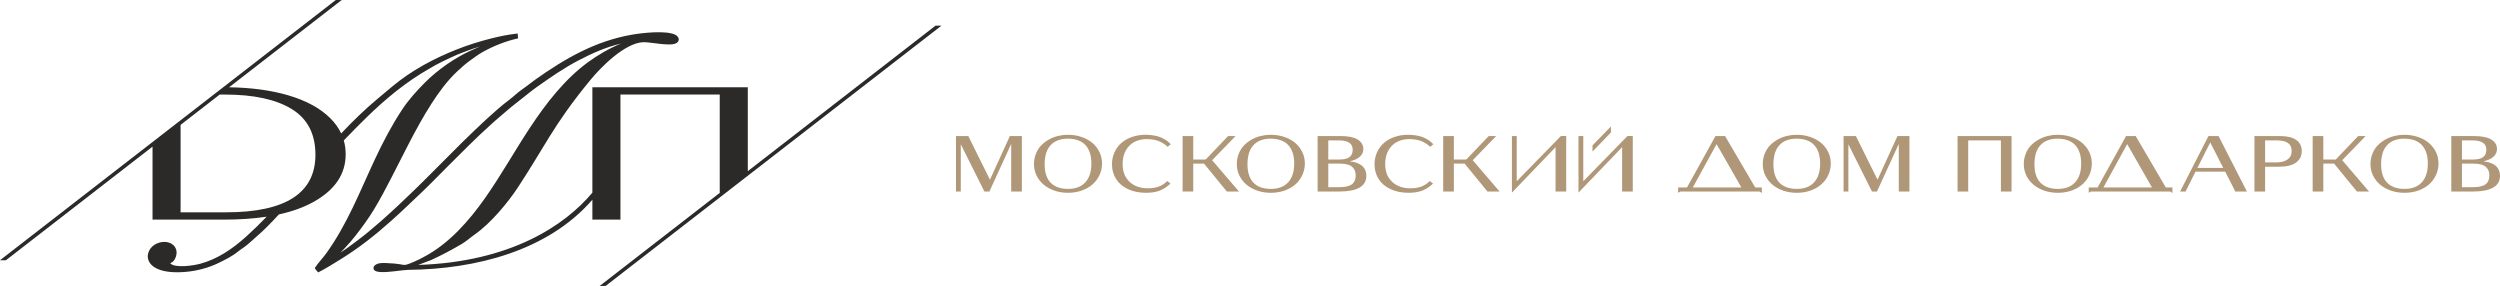 <?xml version="1.0" encoding="UTF-8"?> <!-- Creator: CorelDRAW 2019 (64-Bit) --> <svg xmlns="http://www.w3.org/2000/svg" xmlns:xlink="http://www.w3.org/1999/xlink" xmlns:xodm="http://www.corel.com/coreldraw/odm/2003" xml:space="preserve" width="1434px" height="164px" style="shape-rendering:geometricPrecision; text-rendering:geometricPrecision; image-rendering:optimizeQuality; fill-rule:evenodd; clip-rule:evenodd" viewBox="0 0 108656 12443" preserveAspectRatio="none"> <defs> <style type="text/css"> <![CDATA[ .fil1 {fill:#AF9778} .fil2 {fill:#2B2A29;fill-rule:nonzero} .fil0 {fill:#AF9778;fill-rule:nonzero} ]]> </style> </defs> <g id="Слой_x0020_1">  <polygon class="fil0" points="41549.33,8334.28 41549.33,5921.97 42085.16,5921.97 43025.12,7821.01 43891.37,5921.97 44412.19,5921.97 44412.19,8334.28 43949.33,8334.28 43949.33,6262.41 43001.24,8334.28 42784.14,8334.28 41758.21,6280.68 41758.21,8334.28 "></polygon> <path class="fil0" d="M44939.8 7146.35c0,-164.55 28.67,-317.21 85.31,-459.14 56.62,-141.35 132.45,-262.09 228.67,-360.63 95.59,-98.6 206.85,-183.48 333.14,-253.84 126.92,-70.91 259.37,-123.14 398.63,-156.42 139.23,-33.88 280.56,-50.86 422.51,-50.86 213.63,0 412.32,31.5 597.29,94.87 185.02,62.74 342.73,150.14 473.09,260.08 130.36,110.57 232.76,243.13 307.16,397.03 74.4,153.9 111.23,318.45 111.23,494.39 0,177.69 -35.48,344.82 -107.19,501.21 -71.62,156.42 -171.28,292.1 -298.94,407.08 -128.35,114.43 -284.68,204.81 -470.31,271.31 -185.65,66.07 -387.03,99.29 -604.13,99.29 -209.54,0 -406.13,-31.99 -589.07,-95.42 -182.28,-64.03 -338.55,-150.77 -468.99,-260.71 -129.67,-109.88 -232.02,-241.84 -306.42,-395.74 -74.46,-153.95 -111.97,-317.9 -111.97,-492.5zm462.83 0c0,358.11 87.34,626.92 262.06,805.94 175.46,179.01 427.35,268.93 755.68,268.93 324.2,0 574.75,-95.56 750.21,-285.86 175.4,-191.04 263.46,-462.4 263.46,-814.81 0,-351.78 -85.97,-620.6 -258.74,-806.59 -172.05,-185.83 -429.39,-278.84 -771.31,-278.84 -71.71,0 -141.32,4.95 -208.19,14.46 -66.93,10.05 -133.76,26.89 -202.06,51.55 -68.27,25 -130.36,55.81 -187.72,92.84 -56.67,37.74 -109.88,85.48 -161.11,143.96 -50.52,58.33 -93.47,125.03 -129.01,200.29 -35.48,75.52 -63.43,165.29 -83.22,268.99 -19.87,103.52 -30.04,216.58 -30.04,339.15z"></path> <path class="fil0" d="M48329.58 7147.58c0,-184.65 35.48,-356.19 107.19,-515.13 70.96,-158.85 169.93,-294.53 296.25,-407.05 126.32,-112.4 281.25,-200.4 464.18,-264.41 183.62,-63.43 380.24,-95.53 591.13,-95.53 116.01,0 225.29,8.13 327.64,25.17 103.09,16.32 191.1,37.03 265.55,62.23 73.74,25.66 144.02,57.1 210.88,95.36 66.27,37.74 121.54,74.14 164.55,109.34 43.64,35.17 86.68,74.83 129.01,119.39l-135.85 111.83c-57.36,-51.46 -112.66,-94.87 -165.84,-130.73 -53.27,-35.17 -116.1,-69.73 -187.75,-103.01 -72.37,-33.33 -153.58,-57.79 -244.39,-74.71 -90.78,-16.29 -190.44,-25.11 -299.63,-26.46 -2.78,0 -4.78,0 -6.21,0 -325.55,1.35 -582.22,99.94 -769.94,296.57 -189.06,198.48 -283.94,464.24 -283.94,797.14 0,319.08 99.66,572.92 298.94,762.67 199.37,189.75 465.55,284.48 798.63,284.48 180.24,0 337.95,-24.4 472.34,-73.48 134.54,-48.97 257.36,-130.04 367.99,-243.13l141.93 110.63c-152.18,143.19 -309.85,245.59 -473,308.45 -163.15,62.09 -360.37,93.53 -591.13,93.53 -294.25,0 -554.96,-52.69 -782.25,-158.85 -227.32,-106.22 -399.98,-253.24 -518.13,-441.64 -118.76,-188.43 -178.15,-402.64 -178.15,-642.65z"></path> <path class="fil0" d="M53754.95 7146.35c0,-164.55 28.67,-317.21 85.31,-459.14 56.62,-141.35 132.45,-262.09 228.64,-360.63 95.62,-98.6 206.85,-183.48 333.16,-253.84 126.92,-70.91 259.37,-123.14 398.63,-156.42 139.23,-33.88 280.5,-50.86 422.48,-50.86 213.66,0 412.35,31.5 597.31,94.87 184.97,62.74 342.64,150.14 473.09,260.08 130.36,110.57 232.76,243.13 307.16,397.03 74.4,153.9 111.23,318.45 111.23,494.39 0,177.69 -35.48,344.82 -107.19,501.21 -71.65,156.42 -171.28,292.1 -298.94,407.08 -128.35,114.43 -284.68,204.81 -470.34,271.31 -185.63,66.07 -387,99.29 -604.1,99.29 -209.54,0 -406.13,-31.99 -589.1,-95.42 -182.25,-64.03 -338.55,-150.77 -468.96,-260.71 -129.67,-109.88 -232.02,-241.84 -306.42,-395.74 -74.49,-153.95 -111.97,-317.9 -111.97,-492.5zm462.83 0c0,358.11 87.34,626.92 262.06,805.94 175.46,179.01 427.35,268.93 755.62,268.93 324.26,0 574.81,-95.56 750.27,-285.86 175.4,-191.04 263.46,-462.4 263.46,-814.81 0,-351.78 -86.05,-620.6 -258.74,-806.59 -172.05,-185.83 -429.39,-278.84 -771.31,-278.84 -71.71,0 -141.32,4.95 -208.19,14.46 -66.93,10.05 -133.85,26.89 -202.06,51.55 -68.27,25 -130.36,55.81 -187.72,92.84 -56.7,37.74 -109.88,85.48 -161.11,143.96 -50.52,58.33 -93.53,125.03 -129.01,200.29 -35.48,75.52 -63.43,165.29 -83.25,268.99 -19.85,103.52 -30.01,216.58 -30.01,339.15z"></path> <path class="fil0" d="M57267.62 8334.28l0 -2412.31 1017.71 0c152.24,0 286.77,12 403.47,35.8 116.75,23.97 210.2,54.12 279.84,91.18 70.33,36.34 126.98,80.41 171.34,131.22 44.39,50.89 74.4,101.2 90.09,150.09 15.75,49.06 23.91,99.97 23.91,152.75 0,128.7 -48.48,239.38 -146.05,330.99 -97.62,91.75 -237.6,158.99 -421.22,200.43l0 15.12c69.67,4.41 135.14,15.03 197.34,30.78 62.09,16.29 124.92,40.12 187.66,72.25 62.83,31.3 116.75,69.73 161.06,114.29 45.13,45.22 82.02,101.81 109.97,171.54 28.01,69.02 42.3,146.36 42.3,232.42 0,229.21 -99.66,400.69 -299.63,513.75 -200,113.09 -486.69,169.7 -860.78,169.7l-957 0zm462.83 -188.52l493.48 0c246.42,0 423.92,-41.5 533.8,-125.03 109.91,-83.45 164.52,-211.6 164.52,-385.06 0,-74.77 -10.91,-141.32 -32.07,-199.8 -21.19,-57.73 -56.67,-111.77 -106.5,-161.37 -49.17,-49.57 -120.79,-88 -214.32,-114.35 -93.53,-26.35 -207.53,-39.61 -341.33,-39.61l-497.57 0 0 1025.21zm0 -1202.33l457.31 0c215.01,0 369.28,-35.11 462.83,-104.93 93.47,-70.28 140.55,-177.18 140.55,-320.94 0,-140.12 -51.17,-242.53 -153.58,-308.48 -102.35,-65.98 -244.3,-98.6 -425.89,-98.6l-481.22 0 0 832.94z"></path> <path class="fil0" d="M59740.67 7147.58c0,-184.65 35.54,-356.19 107.19,-515.13 70.96,-158.85 169.93,-294.53 296.25,-407.05 126.32,-112.4 281.25,-200.4 464.18,-264.41 183.62,-63.43 380.24,-95.53 591.13,-95.53 116.07,0 225.29,8.13 327.64,25.17 103.09,16.32 191.1,37.03 265.55,62.23 73.74,25.66 144.02,57.1 210.88,95.36 66.27,37.74 121.54,74.14 164.55,109.34 43.7,35.17 86.66,74.83 129.01,119.39l-135.85 111.83c-57.36,-51.46 -112.66,-94.87 -165.87,-130.73 -53.24,-35.17 -116.01,-69.73 -187.72,-103.01 -72.37,-33.33 -153.58,-57.79 -244.39,-74.71 -90.78,-16.29 -190.44,-25.11 -299.66,-26.46 -2.75,0 -4.75,0 -6.19,0 -325.55,1.35 -582.17,99.94 -769.94,296.57 -189.06,198.48 -283.94,464.24 -283.94,797.14 0,319.08 99.66,572.92 298.94,762.67 199.37,189.75 465.55,284.48 798.63,284.48 180.24,0 337.95,-24.4 472.4,-73.48 134.48,-48.97 257.36,-130.04 367.9,-243.13l141.95 110.63c-152.18,143.19 -309.88,245.59 -473.03,308.45 -163.15,62.09 -360.34,93.53 -591.1,93.53 -294.25,0 -554.96,-52.69 -782.25,-158.85 -227.32,-106.22 -399.98,-253.24 -518.13,-441.64 -118.79,-188.43 -178.15,-402.64 -178.15,-642.65z"></path> <path class="fil1" d="M76389.14 8334.28l-603.87 0 -2307.44 0 -253.98 0 -184.22 0 -103.64 53.38 0 -230.5 385.86 0 1236.21 -2235.07 419.02 0 1308.38 2235.07 287.6 0 0 241.61 -101.49 -64.49 -82.42 0zm-705.19 -177.12l-1077.9 -1885.19 -1031.34 1885.19 2109.24 0z"></path> <path class="fil0" d="M76613.63 7146.49c0,-164.64 28.75,-317.24 85.37,-459 56.64,-141.38 132.45,-262 228.61,-360.54 95.53,-98.68 206.79,-183.42 332.96,-253.78 127.06,-70.91 259.48,-123.08 398.6,-156.47 139.32,-33.82 280.64,-50.75 422.46,-50.75 213.66,0 412.29,31.39 597.11,94.82 185.02,62.86 342.67,150.09 472.97,260.03 130.41,110.51 232.82,242.96 307.16,396.97 74.46,153.81 111.17,318.45 111.17,494.16 0,177.84 -35.37,344.85 -107.02,501.27 -71.68,156.39 -171.34,292.01 -298.94,406.93 -128.32,114.43 -284.68,204.76 -470.31,271.31 -185.45,66.07 -386.8,99.23 -603.81,99.23 -209.65,0 -406.13,-31.93 -589.1,-95.36 -182.13,-64.09 -338.61,-150.77 -468.91,-260.77 -129.73,-109.82 -232.08,-241.73 -306.3,-395.54 -74.46,-153.84 -112.03,-317.79 -112.03,-492.5zm462.78 0c0,358.02 87.2,626.78 261.89,805.79 175.52,179.01 427.35,268.99 755.59,268.99 324.29,0 574.69,-95.62 750.04,-285.8 175.46,-191.07 263.4,-462.4 263.4,-814.67 0,-351.72 -85.91,-620.54 -258.51,-806.42 -172.08,-185.88 -429.24,-278.93 -771.23,-278.93 -71.76,0 -141.21,5.04 -208.19,14.49 -66.98,10.05 -133.85,27.06 -202.01,51.6 -68.21,24.94 -130.3,55.7 -187.77,92.78 -56.64,37.69 -109.71,85.54 -160.88,143.96 -50.69,58.33 -93.53,124.97 -129.07,200.23 -35.42,75.37 -63.43,165.27 -83.22,268.85 -19.87,103.64 -30.04,216.73 -30.04,339.12z"></path> <polygon class="fil0" points="80126.24,8334.22 80126.24,5922.51 80662.07,5922.51 81601.71,7821.07 82467.81,5922.51 82988.58,5922.51 82988.58,8334.22 82525.86,8334.22 82525.86,6262.78 81577.89,8334.22 81360.84,8334.22 80335.03,6281.05 80335.03,8334.22 "></polygon> <path class="fil0" d="M85080.55 8334.28l0 -2412.31c782.25,0 1564.53,0 2346.79,0l0 2412.31 -462.83 0 0 -2223.79 -1421.12 0 0 2223.79 -462.83 0z"></path> <path class="fil0" d="M87958.93 7146.49c0,-164.64 28.75,-317.24 85.4,-459 56.82,-141.38 132.5,-262 228.58,-360.54 95.56,-98.68 206.79,-183.42 332.99,-253.78 127.15,-70.91 259.48,-123.08 398.77,-156.47 139.12,-33.82 280.47,-50.75 422.34,-50.75 213.58,0 412.35,31.39 597.23,94.82 184.85,62.86 342.53,150.09 472.97,260.03 130.3,110.51 232.65,242.96 307.11,396.97 74.34,153.81 111.23,318.45 111.23,494.16 0,177.84 -35.54,344.85 -107.13,501.27 -71.76,156.39 -171.28,292.01 -298.94,406.93 -128.29,114.43 -284.68,204.76 -470.25,271.31 -185.6,66.07 -386.92,99.23 -603.93,99.23 -209.68,0 -406.1,-31.93 -589.1,-95.36 -182.13,-64.09 -338.43,-150.77 -468.85,-260.77 -129.61,-109.82 -232.02,-241.73 -306.3,-395.54 -74.34,-153.84 -112.11,-317.79 -112.11,-492.5zm462.81 0c0,358.02 87.37,626.78 262.06,805.79 175.46,179.01 427.21,268.99 755.42,268.99 324.32,0 574.81,-95.62 750.15,-285.8 175.35,-191.07 263.46,-462.4 263.46,-814.67 0,-351.72 -86.05,-620.54 -258.68,-806.42 -171.97,-185.88 -429.27,-278.93 -771.11,-278.93 -71.76,0 -141.32,5.04 -208.13,14.49 -66.98,10.05 -133.96,27.06 -202.06,51.6 -68.21,24.94 -130.41,55.7 -187.72,92.78 -56.82,37.69 -109.88,85.54 -161.06,143.96 -50.52,58.33 -93.41,124.97 -128.95,200.23 -35.57,75.37 -63.43,165.27 -83.31,268.85 -19.9,103.64 -30.07,216.73 -30.07,339.12z"></path> <path class="fil0" d="M94752.67 8334.22l1231.8 -2411.71 439.61 0 1231.8 2411.71 -503.7 0 -437.98 -863.04 -1293.46 0 -429.93 863.04 -238.15 0zm750.04 -1025.01l1125.33 0 -565.67 -1111.01 -559.66 1111.01z"></path> <path class="fil0" d="M97984.04 8334.22l0 -2411.71 1129.39 0c296.37,0 524.29,55.73 685.37,168.24 160.37,111.71 240.98,274.43 240.98,487.4 0,209.11 -82.68,374.4 -248.46,495.57 -165.98,121.85 -413.09,182.76 -741.9,182.76l-602.7 0 0 1077.73 -462.69 0zm462.69 -1266.14l487.32 0c211,0 374.75,-43.39 491.44,-129.98 117.38,-86.05 176.03,-206.1 176.03,-359.94 0,-154.55 -50.4,-270.65 -151.52,-349.2 -101.72,-78.58 -264.15,-118.1 -487.95,-118.1l-515.33 0 0 957.23z"></path> <path class="fil0" d="M103026.3 7146.49c0,-164.64 28.55,-317.24 85.37,-459 56.62,-141.38 132.3,-262 228.41,-360.54 95.62,-98.68 206.96,-183.42 333.02,-253.78 127.12,-70.91 259.51,-123.08 398.74,-156.47 139.12,-33.82 280.44,-50.75 422.34,-50.75 213.58,0 412.32,31.39 597.23,94.82 184.91,62.86 342.64,150.09 472.94,260.03 130.3,110.51 232.65,242.96 307.11,396.97 74.34,153.81 111.26,318.45 111.26,494.16 0,177.84 -35.54,344.85 -107.13,501.27 -71.76,156.39 -171.25,292.01 -298.97,406.93 -128.27,114.43 -284.68,204.76 -470.25,271.31 -185.51,66.07 -386.89,99.23 -603.93,99.23 -209.65,0 -406.08,-31.93 -589.07,-95.36 -182.16,-64.09 -338.43,-150.77 -468.73,-260.77 -129.76,-109.82 -232.1,-241.73 -306.45,-395.54 -74.34,-153.84 -111.89,-317.79 -111.89,-492.5zm462.69 0c0,358.02 87.29,626.78 261.94,805.79 175.55,179.01 427.24,268.99 755.51,268.99 324.26,0 574.75,-95.62 750.09,-285.8 175.4,-191.07 263.46,-462.4 263.46,-814.67 0,-351.72 -85.94,-620.54 -258.71,-806.42 -171.91,-185.88 -429.24,-278.93 -771.11,-278.93 -71.68,0 -141.27,5.04 -208.11,14.49 -67.01,10.05 -133.85,27.06 -202.06,51.6 -68.21,24.94 -130.44,55.7 -187.75,92.78 -56.62,37.69 -109.88,85.54 -161.06,143.96 -50.49,58.33 -93.39,124.97 -128.87,200.23 -35.57,75.37 -63.52,165.27 -83.36,268.85 -19.73,103.64 -29.98,216.73 -29.98,339.12z"></path> <path class="fil0" d="M106538.88 8334.22l0 -2411.71 1017.62 0c152.24,0 286.46,11.83 403.27,35.74 116.7,23.91 210.2,54.07 279.9,91.07 70.22,36.34 126.92,80.41 171.28,131.22 44.39,51 74.34,101.18 90.09,150.09 15.69,48.97 23.85,99.97 23.85,152.72 0,128.67 -48.48,239.29 -146.11,330.96 -97.57,91.64 -237.43,158.91 -420.91,200.23l0 15.15c69.42,4.41 135.05,15.18 197.14,30.76 62.03,16.35 124.86,40.15 187.6,72.31 62.89,31.39 116.64,69.7 161,114.18 45.25,45.25 82.02,101.86 110.02,171.54 27.95,69.07 42.21,146.42 42.21,232.42 0,229.33 -99.63,400.69 -299.49,513.69 -200,113.09 -486.69,169.65 -860.72,169.65l-956.77 0zm462.72 -188.46l493.56 0c246.25,0 423.8,-41.29 533.48,-124.94 109.91,-83.53 164.49,-211.69 164.49,-385.03 0,-74.71 -10.88,-141.32 -32.04,-199.66 -21.19,-57.73 -56.76,-111.8 -106.44,-161.49 -49.28,-49.6 -120.73,-87.97 -214.26,-114.18 -93.53,-26.43 -207.45,-39.66 -341.3,-39.66l-497.48 0 0 1024.95zm0 -1202.07l457.14 0c215.01,0 369.39,-35.2 462.78,-104.87 93.53,-70.42 140.67,-177.12 140.67,-321.02 0,-140.09 -51.23,-242.44 -153.58,-308.39 -102.41,-65.87 -244.22,-98.54 -425.89,-98.54l-481.1 0 0 832.83z"></path> <polygon class="fil0" points="63727.68,6943.43 64701.03,5921.97 65025.31,5921.97 64008.01,6972.92 65174.37,8334.28 64647.1,8334.28 63666.65,7132.57 63666.65,7120.55 63187.87,7120.55 63187.87,7132.57 63187.87,8334.28 62725.03,8334.28 62725.03,5921.97 63187.87,5921.97 63187.87,6943.43 "></polygon> <polygon class="fil0" points="51398.66,8334.28 51398.66,5921.97 51861.49,5921.97 51861.49,7007.49 51861.49,7132.57 51861.49,8334.28 "></polygon> <polygon class="fil0" points="52340.3,7007.49 53374.71,5921.97 53698.94,5921.97 52681.69,6972.92 53848.02,8334.28 53320.78,8334.28 52340.3,7132.57 "></polygon> <polygon class="fil1" points="51754.22,6943.37 52552.56,6943.37 52552.56,7120.6 51754.22,7120.6 "></polygon> <polygon class="fil0" points="67608.61,8334.28 67608.61,6251.58 67896.36,5921.97 68071.45,5921.97 68071.45,7007.49 68071.45,7132.57 68071.45,8334.28 "></polygon> <polygon class="fil0" points="68071.45,5921.97 67838,5921.97 65920.71,7887.31 65920.71,5921.97 65711.77,5921.97 65711.77,8381.79 "></polygon> <polygon class="fil0" points="70501.37,8334.28 70501.37,6251.58 70789.17,5921.97 70964.2,5921.97 70964.2,7007.49 70964.2,7132.57 70964.2,8334.28 "></polygon> <polygon class="fil0" points="70964.2,5921.97 70730.75,5921.97 68813.47,7887.31 68813.47,5921.97 68604.59,5921.97 68604.59,8381.79 "></polygon> <polygon class="fil0" points="70014.31,5504.61 69214.59,6324.38 69214.59,6597.12 70014.31,5763.43 "></polygon> <path class="fil1" d="M94234.74 8334.28l-603.87 0 -2307.44 0 -253.98 0 -184.22 0 -103.64 53.38 0 -230.5 385.86 0 1236.21 -2235.07 419.02 0 1308.38 2235.07 287.6 0 0 241.61 -101.49 -64.49 -82.42 0zm-705.19 -177.12l-1077.9 -1885.19 -1031.34 1885.19 2109.24 0z"></path> <polygon class="fil0" points="101516.98,6943.43 102490.38,5921.97 102814.61,5921.97 101797.3,6972.92 102963.73,8334.28 102436.4,8334.28 101455.92,7132.57 101455.92,7120.55 100977.16,7120.55 100977.16,7132.57 100977.16,8334.28 100514.33,8334.28 100514.33,5921.97 100977.16,5921.97 100977.16,6943.43 "></polygon> <path class="fil2" d="M32500.87 7448.64l0 -3652.36 -1219.91 319.33 0 4279.65 0.26 -0.09 -5216.06 4047.81 258.28 0 14594.39 -11325.97 -258.16 0 -8158.79 6331.62zm-25871.6 -1066.94l0 3176.06 3104.13 0c681.05,0 1299.64,-42.47 1856.09,-127.61 -290.18,301.21 -588.38,593.96 -897.92,872.57 -591.64,532.57 -1237.61,971.86 -1988.79,1176.01 -265.47,72.17 -1089.62,206.82 -1304.71,-19.99 85.14,-49.86 120.42,-49.31 197.14,-176.61 40.87,-67.81 66.47,-143.53 75.26,-220.51 38.66,-340.93 -225.37,-536.46 -532.45,-534.66 -294.19,1.58 -616.53,178.81 -699,497.6 -68.87,266.64 76.86,482.59 278.61,610.14 355.62,225.12 912.15,233.65 1334.15,199.17 493.79,-40.35 1006.77,-172.05 1467.77,-398.8 289.84,-142.44 588.21,-290.52 842.31,-500.89 85.31,-70.73 177.67,-126.83 267.07,-190.9 166.38,-119.36 317.27,-271.08 473.89,-404.93 360.2,-308.22 697.57,-655.91 1018.88,-1006.88 585.77,-128.61 1091.39,-312.32 1517.2,-550.95 924.24,-520.11 1385.24,-1207.11 1385.24,-2065.94 0,-210.71 -27.29,-411.95 -81.96,-603.47 322.28,-332.65 645,-665.13 976.16,-988.38 856.48,-836.32 1727.94,-1558.55 2758.45,-2144.41 93.5,-53.24 184.17,-110.83 279.79,-160.08 98.03,-50.12 196.59,-99.71 294.53,-150.63 204.41,-106.39 416.3,-192.96 624.26,-290.27 107.82,-50.32 636.38,-248.51 989.47,-356.13 -19.39,8.79 -38.66,17.58 -58.13,26.2 -123.71,55.73 -249.03,109.59 -371.94,167.1 -700.69,327.78 -1408.78,819.62 -1965.51,1378.11 -354.79,355.87 -711.46,751.9 -989.44,1173.35 -456.56,692.1 -834.46,1417.6 -1184.46,2164.34 -329.47,703.27 -632.19,1417.65 -970.08,2117.2 -331.88,686.83 -696.37,1351.19 -1143.14,1974.39 -152.61,212.86 -339.95,399.69 -484.91,618.13l-17.58 26.58 15.81 24.63c34.05,53.15 71.45,94.56 113.15,140.61l21.42 23.63 30.21 -16.09c155.7,-82.73 312.32,-167.53 463.23,-260.14l456.45 -280.21c797.14,-489.44 1519.17,-1057.8 2221.93,-1687.04 473.63,-424.23 931.68,-866.56 1392.17,-1306.06 373,-355.85 728.79,-730.1 1094.31,-1093.88 607.39,-604.44 1207.66,-1215.73 1844.55,-1787.48 131.19,-117.41 260.68,-237.32 396.22,-349.37 66.3,-54.93 130.99,-111.83 196.31,-168.16 196.79,-169.33 389.21,-333.91 596.28,-489.55 280.93,-211.51 546.05,-445.25 833.31,-647.29 592.53,-416.56 1166.59,-817.73 1805.6,-1150.41 588.89,-306.53 1201.27,-579.82 1836.19,-722.92 -491.56,187.52 -1065.07,534.43 -1429.14,801.5 -1031.57,757.14 -1831.38,1795.12 -2535.62,2862.43 -662.49,1003.59 -1250.24,2061.33 -1939.82,3045.36 -700.81,1000.12 -1575.16,1995.9 -2649.94,2564.43 -145.51,76.89 -290.64,158.48 -442.16,219.45 -95.36,38.57 -316.33,139.63 -416.04,140.32 -59.19,0.29 -136.06,-19.53 -194.65,-29.24 -164.32,-27.18 -332.74,-39.63 -500.55,-46.91 -182.1,-7.82 -515.38,-48.45 -640.61,145.05l-3.47 5.41 -2.15 6.21c-11.45,33.96 -13.95,68.9 -2.38,101.06 39.09,109.85 220.05,123.8 320.02,127.98 176.69,7.47 366.36,-10.74 544.48,-29.41 212.49,-22.22 434.68,-56.53 646.11,-65.87 2906.73,-31.56 6054.01,-814.3 7996.04,-3052.09l0 865.3 1219.91 0 0 -5442.27 4488.02 0 1046.06 -317.84 -5521.88 0 -1232.11 0 0 4586.04c-1197.52,1435.61 -3570.97,3017.36 -7571.21,3146.05 178.3,-75.92 477.35,-174.29 559.94,-211.8 455.56,-208.42 897.37,-444.02 1332.52,-699.89 207.08,-121.94 383.42,-286.46 579.9,-424.12 680.45,-477.18 1426.85,-1370.75 1883.5,-2070.75 255.41,-391.3 502.93,-786.98 746.46,-1185.52 202.01,-330.53 401.21,-663.01 605.88,-991.93 235.08,-377.9 477.98,-748.43 735.89,-1111.67 326.55,-459.6 672.89,-904.85 1029.91,-1340.96 497.71,-607.82 1512.59,-1617.66 2299.51,-1655.77 324.2,-15.64 1202.85,201.46 1456.52,34.74 173.2,-113.92 86.2,-286.17 -49.34,-356.22 -395.31,-204.33 -1443.97,-85.85 -1908.35,-3.38 -1563.07,277.84 -2855.87,1011.61 -4178.79,1950.13 -193.85,137.57 -375.52,291.15 -572.37,424.66 -202.72,137.83 -369.99,311.23 -564.64,457.62 -333.71,250.63 -655.82,537.09 -964.76,820.43 -374.86,343.85 -741.39,698.83 -1104.28,1056.45 -665.07,655.56 -1314.93,1329.97 -1983.35,1981.06 -501.35,488.38 -1007.51,968.68 -1531.63,1430.66 -176.4,155.61 -360.48,301.12 -536.35,457.36 -135.63,120.42 -915.7,720.77 -1217.62,906.34 59.02,-65.24 126.29,-128.07 184.6,-190.44 164.15,-175.63 319.79,-351.61 467.67,-541.9 287.14,-369.02 563.67,-745.4 806.19,-1145.17 265.12,-437.09 504.99,-892.39 738.55,-1345.95 256.67,-498.86 506.33,-1000.84 764.87,-1498.9 310.91,-599.03 635.32,-1198.67 1001.13,-1768 317.47,-494.42 685.66,-997.92 1115.48,-1399.01 175.35,-163.63 337.2,-311.97 531.05,-452.64 196.59,-142.58 381.45,-283.25 593.33,-400.95 468.65,-260.14 968.85,-454.33 1478.02,-575.29l42.04 -10.02 -17.61 -209.6 -41.84 4.38c-358.11,39.09 -720.71,113.12 -1074.52,200.95 -514.41,128.07 -1041.28,292.84 -1540.05,491.3 -990.99,394.42 -1953.06,905.48 -2793.3,1608.03l-646.31 540.73c-555.68,464.55 -1075.58,973.55 -1574.73,1502.65 -109.39,-234.65 -264.75,-453.1 -466.41,-655.22 -439.84,-441.61 -1056.83,-777.56 -1848.82,-1008.11 -741.59,-215.7 -1592.91,-331.25 -2556.18,-345.11l4895.32 -3799.04 -258.19 0 -14594.48 11326.06 258.19 0 9424.64 -7314.08 -133.42 103.64 226.46 0c1255.37,0 2224.59,210.88 2907.76,632.71 683.37,420.28 1026.1,1083.4 1026.1,1984.33 0,1670.98 -1295.57,2507.3 -3886.58,2507.3l-1974.13 0 0 -3804.79 -1219.74 946.54z"></path> </g> </svg> 
